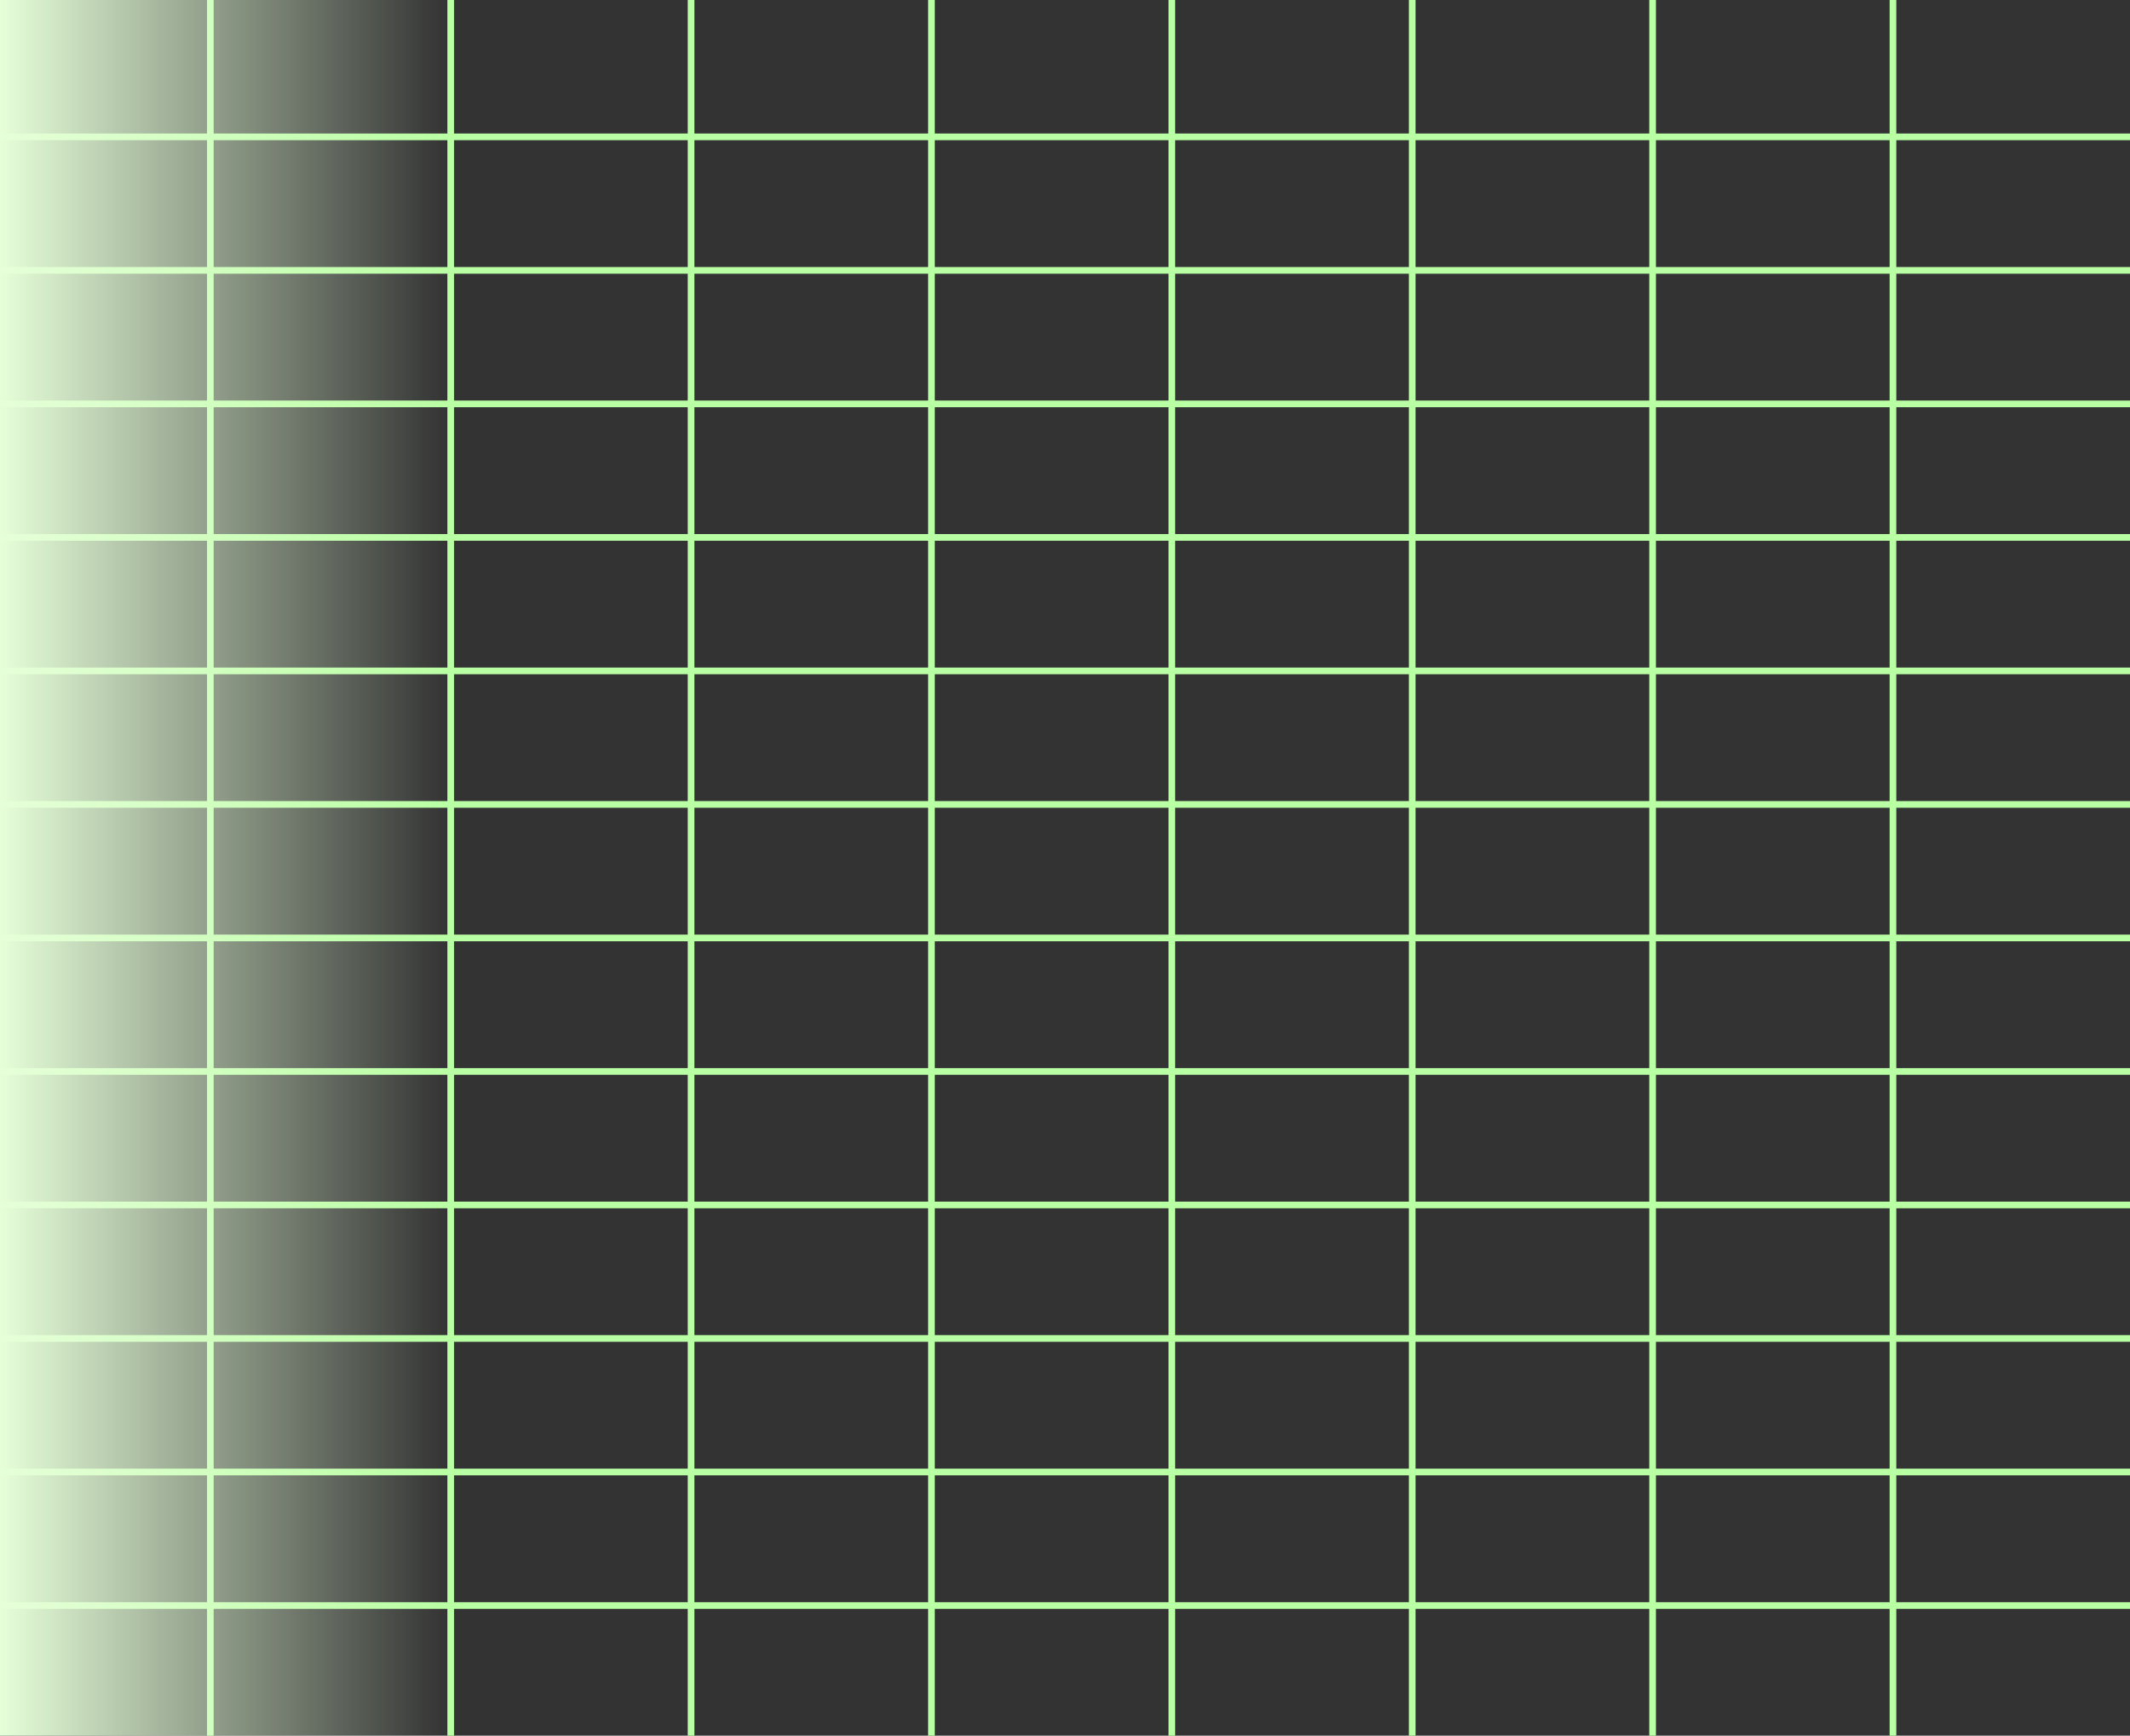 <svg width="638" height="520" viewBox="0 0 638 520" fill="none" xmlns="http://www.w3.org/2000/svg">
<rect x="0" y="0" width="638" height="520" fill="#333333" stroke="none"/>
<line x1="63.001" y1="0.002" x2="63.001" y2="520.002" stroke="#B9FFA3" stroke-width="2"/>
<line x1="135.001" y1="0.002" x2="135.001" y2="520.002" stroke="#B9FFA3" stroke-width="2"/>
<line x1="207.001" y1="0.002" x2="207.001" y2="520.002" stroke="#B9FFA3" stroke-width="2"/>
<line x1="279.001" y1="0.002" x2="279.001" y2="520.002" stroke="#B9FFA3" stroke-width="2"/>
<line x1="351.001" y1="0.002" x2="351.001" y2="520.002" stroke="#B9FFA3" stroke-width="2"/>
<line x1="423.001" y1="0.002" x2="423.001" y2="520.002" stroke="#B9FFA3" stroke-width="2"/>
<line x1="495.001" y1="0.002" x2="495.001" y2="520.002" stroke="#B9FFA3" stroke-width="2"/>
<line x1="567.001" y1="0.002" x2="567.001" y2="520.002" stroke="#B9FFA3" stroke-width="2"/>
<line x1="638" y1="41.002" x2="-5.84278e-08" y2="41.002" stroke="#B9FFA3" stroke-width="2"/>
<line x1="638" y1="81.002" x2="-5.84278e-08" y2="81.002" stroke="#B9FFA3" stroke-width="2"/>
<line x1="638" y1="121.002" x2="-5.84278e-08" y2="121.002" stroke="#B9FFA3" stroke-width="2"/>
<line x1="638" y1="161.002" x2="-5.84278e-08" y2="161.002" stroke="#B9FFA3" stroke-width="2"/>
<line x1="638" y1="201.002" x2="-5.84278e-08" y2="201.002" stroke="#B9FFA3" stroke-width="2"/>
<line x1="638" y1="241.002" x2="-5.84278e-08" y2="241.002" stroke="#B9FFA3" stroke-width="2"/>
<line x1="638" y1="321.002" x2="-5.84278e-08" y2="321.002" stroke="#B9FFA3" stroke-width="2"/>
<line x1="638" y1="281.002" x2="-5.84278e-08" y2="281.002" stroke="#B9FFA3" stroke-width="2"/>
<line x1="638" y1="401.002" x2="-5.84278e-08" y2="401.002" stroke="#B9FFA3" stroke-width="2"/>
<line x1="638" y1="361.002" x2="-5.84278e-08" y2="361.002" stroke="#B9FFA3" stroke-width="2"/>
<line x1="638" y1="481.002" x2="-5.84278e-08" y2="481.002" stroke="#B9FFA3" stroke-width="2"/>
<line x1="638" y1="441.002" x2="-5.84278e-08" y2="441.002" stroke="#B9FFA3" stroke-width="2"/>
<rect width="134" height="520" fill="url(#paint0_linear_595_683)"/>
<defs>
<linearGradient id="paint0_linear_595_683" x1="134" y1="260" x2="-8.05043e-07" y2="260" gradientUnits="userSpaceOnUse">
<stop stop-color="#E6FFD9" stop-opacity="0"/>
<stop offset="1" stop-color="#E6FFD9"/>
</linearGradient>
</defs>
</svg>

